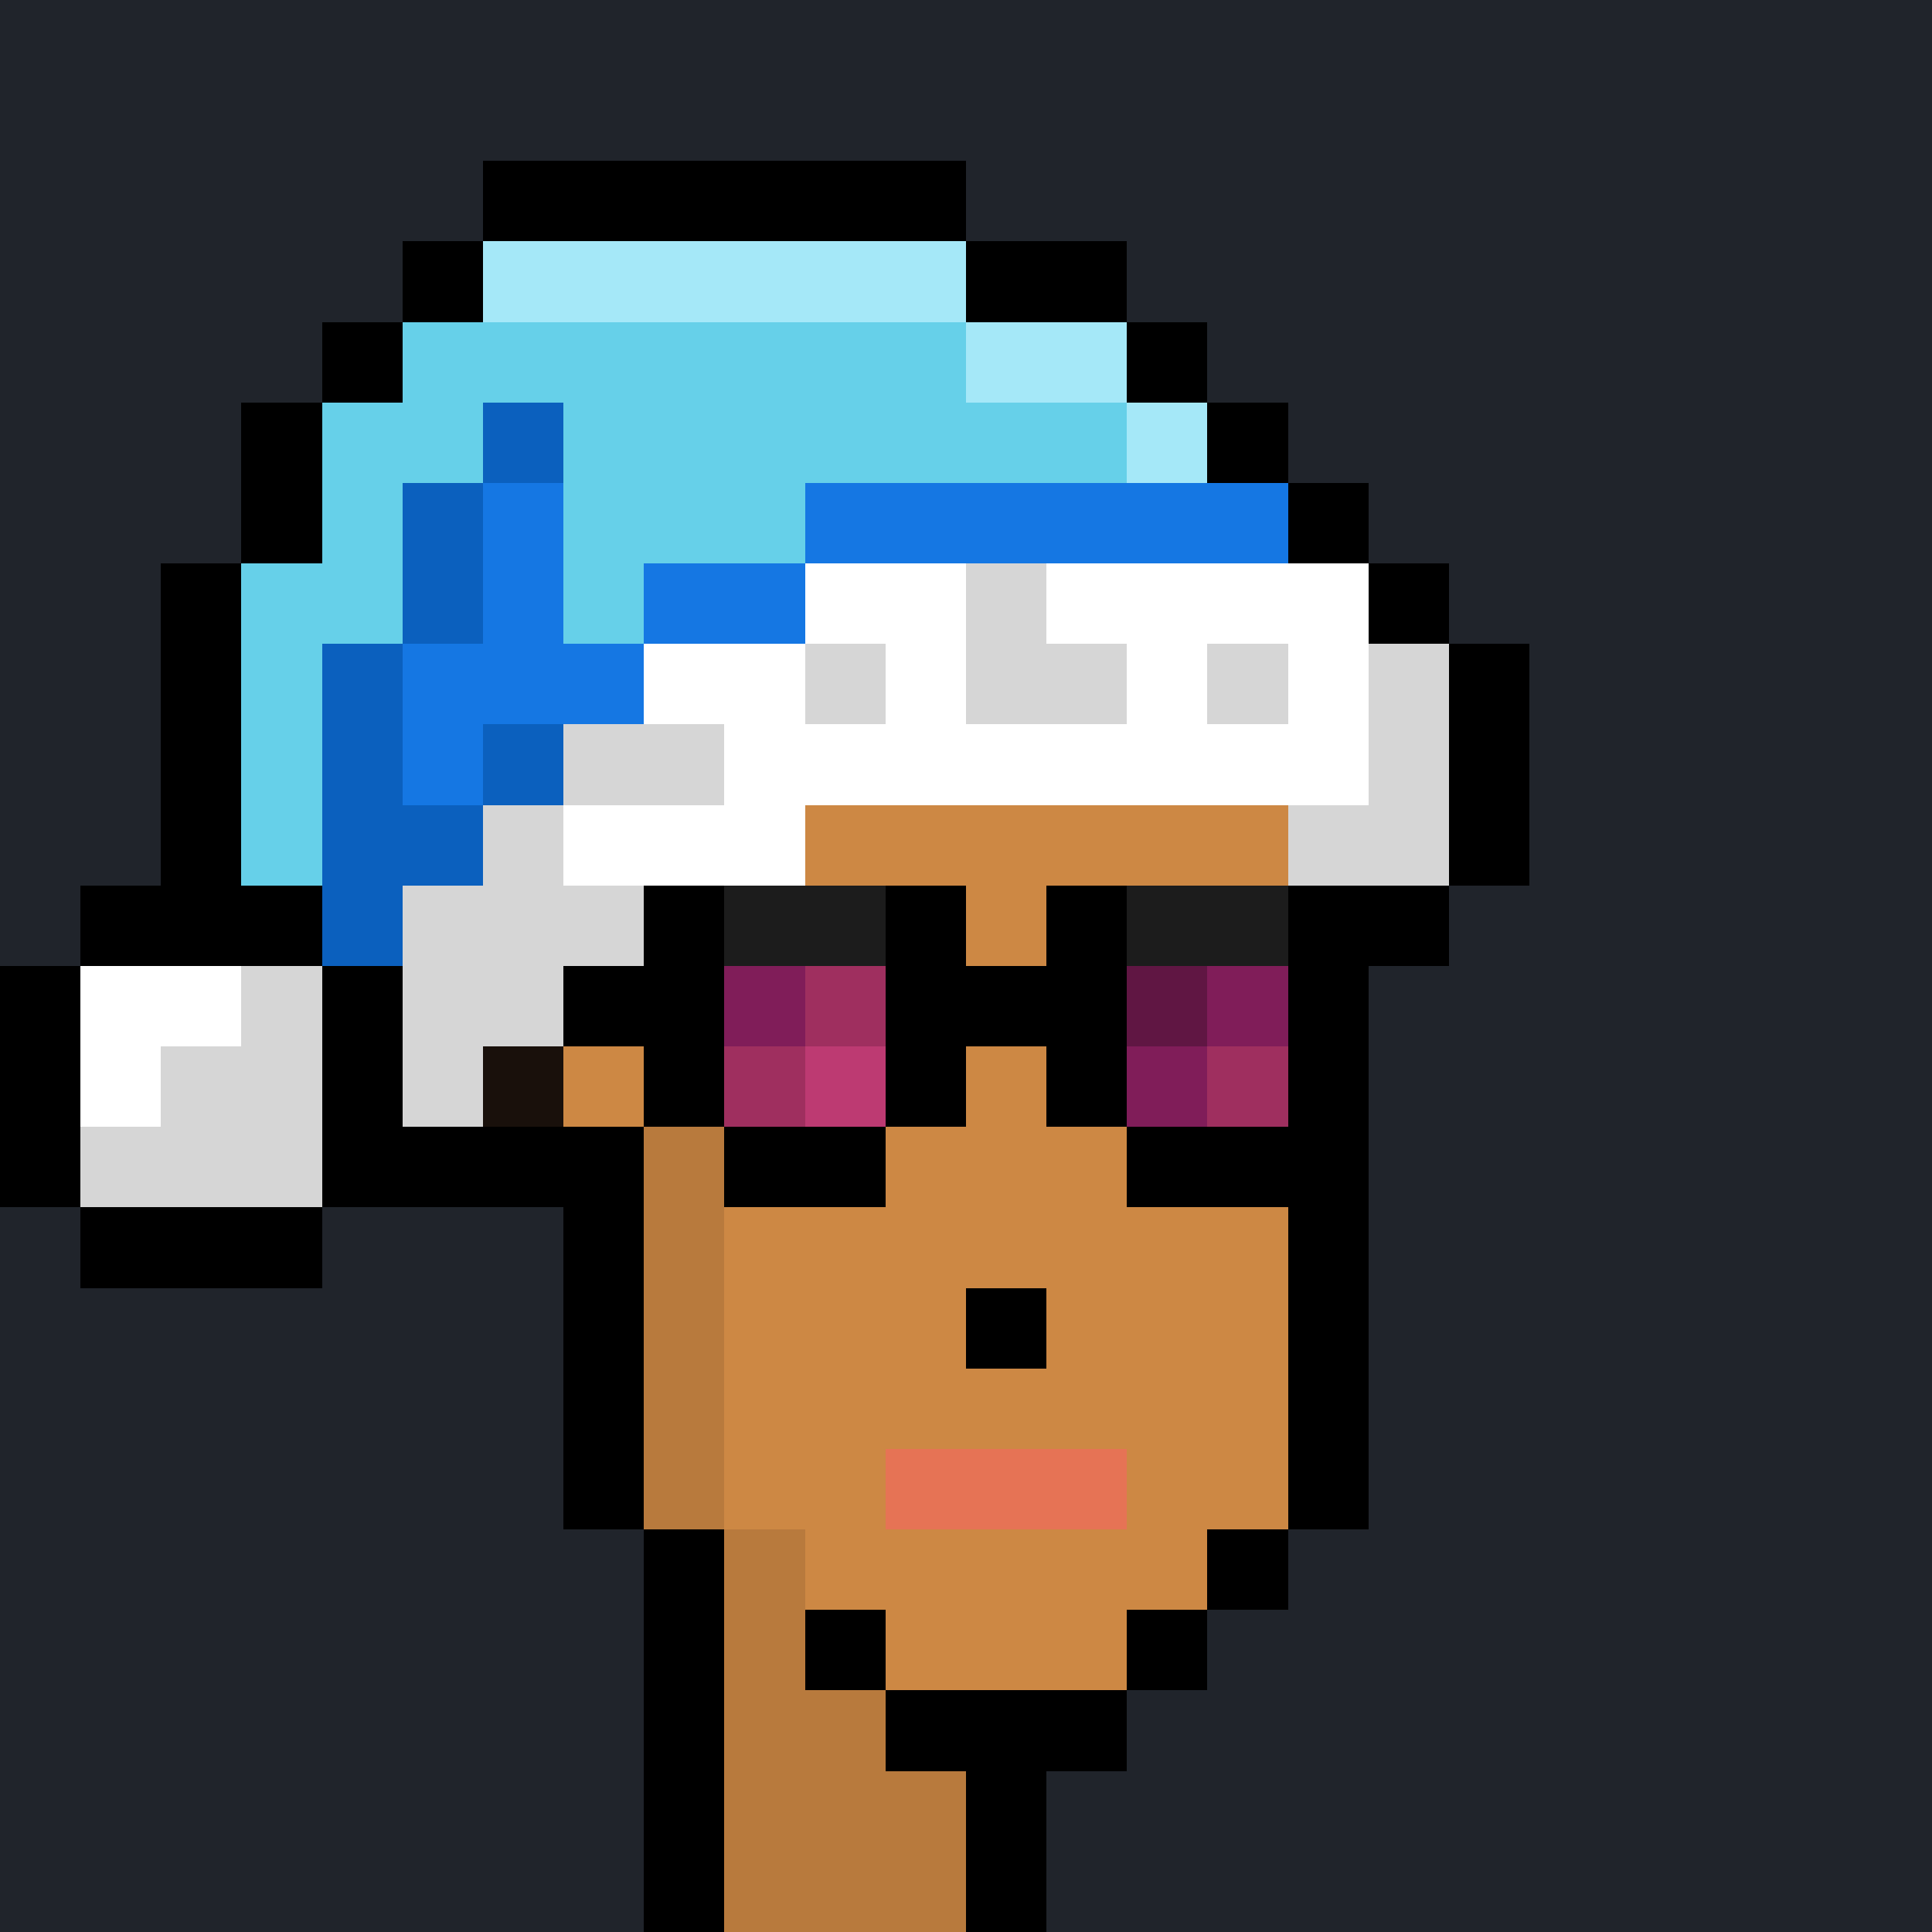 <svg shape-rendering="crispEdges" width="24" height="24" viewBox="0 0 24 24" xmlns="http://www.w3.org/2000/svg"><rect x="0" y="0" width="24" height="24" fill="#808080" stroke="none"/><path d="M0 0v1h24v-1" fill="#20242bff"/><path d="M0 1v1h24v-1" fill="#20242bff"/><path d="M0 2v1h6v-1" fill="#20242bff"/><path d="M6 2v1h6v-1" fill="#000000ff"/><path d="M12 2v1h12v-1" fill="#20242bff"/><path d="M0 3v1h5v-1" fill="#20242bff"/><path d="M5 3v1h1v-1" fill="#000000ff"/><path d="M6 3v1h6v-1" fill="#a5e8f8ff"/><path d="M12 3v1h2v-1" fill="#000000ff"/><path d="M14 3v1h10v-1" fill="#20242bff"/><path d="M0 4v1h4v-1" fill="#20242bff"/><path d="M4 4v1h1v-1" fill="#000000ff"/><path d="M5 4v1h7v-1" fill="#66d0e9ff"/><path d="M12 4v1h2v-1" fill="#a5e8f8ff"/><path d="M14 4v1h1v-1" fill="#000000ff"/><path d="M15 4v1h9v-1" fill="#20242bff"/><path d="M0 5v1h3v-1" fill="#20242bff"/><path d="M3 5v1h1v-1" fill="#000000ff"/><path d="M4 5v1h2v-1" fill="#66d0e9ff"/><path d="M6 5v1h1v-1" fill="#0b60beff"/><path d="M7 5v1h7v-1" fill="#66d0e9ff"/><path d="M14 5v1h1v-1" fill="#a5e8f8ff"/><path d="M15 5v1h1v-1" fill="#000000ff"/><path d="M16 5v1h8v-1" fill="#20242bff"/><path d="M0 6v1h3v-1" fill="#20242bff"/><path d="M3 6v1h1v-1" fill="#000000ff"/><path d="M4 6v1h1v-1" fill="#66d0e9ff"/><path d="M5 6v1h1v-1" fill="#0b60beff"/><path d="M6 6v1h1v-1" fill="#1577e3ff"/><path d="M7 6v1h3v-1" fill="#66d0e9ff"/><path d="M10 6v1h6v-1" fill="#1577e3ff"/><path d="M16 6v1h1v-1" fill="#000000ff"/><path d="M17 6v1h7v-1" fill="#20242bff"/><path d="M0 7v1h2v-1" fill="#20242bff"/><path d="M2 7v1h1v-1" fill="#000000ff"/><path d="M3 7v1h2v-1" fill="#66d0e9ff"/><path d="M5 7v1h1v-1" fill="#0b60beff"/><path d="M6 7v1h1v-1" fill="#1577e3ff"/><path d="M7 7v1h1v-1" fill="#66d0e9ff"/><path d="M8 7v1h2v-1" fill="#1577e3ff"/><path d="M10 7v1h2v-1" fill="#ffffffff"/><path d="M12 7v1h1v-1" fill="#d6d6d6ff"/><path d="M13 7v1h4v-1" fill="#ffffffff"/><path d="M17 7v1h1v-1" fill="#000000ff"/><path d="M18 7v1h6v-1" fill="#20242bff"/><path d="M0 8v1h2v-1" fill="#20242bff"/><path d="M2 8v1h1v-1" fill="#000000ff"/><path d="M3 8v1h1v-1" fill="#66d0e9ff"/><path d="M4 8v1h1v-1" fill="#0b60beff"/><path d="M5 8v1h3v-1" fill="#1577e3ff"/><path d="M8 8v1h2v-1" fill="#ffffffff"/><path d="M10 8v1h1v-1" fill="#d6d6d6ff"/><path d="M11 8v1h1v-1" fill="#ffffffff"/><path d="M12 8v1h2v-1" fill="#d6d6d6ff"/><path d="M14 8v1h1v-1" fill="#ffffffff"/><path d="M15 8v1h1v-1" fill="#d6d6d6ff"/><path d="M16 8v1h1v-1" fill="#ffffffff"/><path d="M17 8v1h1v-1" fill="#d6d6d6ff"/><path d="M18 8v1h1v-1" fill="#000000ff"/><path d="M19 8v1h5v-1" fill="#20242bff"/><path d="M0 9v1h2v-1" fill="#20242bff"/><path d="M2 9v1h1v-1" fill="#000000ff"/><path d="M3 9v1h1v-1" fill="#66d0e9ff"/><path d="M4 9v1h1v-1" fill="#0b60beff"/><path d="M5 9v1h1v-1" fill="#1577e3ff"/><path d="M6 9v1h1v-1" fill="#0b60beff"/><path d="M7 9v1h2v-1" fill="#d6d6d6ff"/><path d="M9 9v1h8v-1" fill="#ffffffff"/><path d="M17 9v1h1v-1" fill="#d6d6d6ff"/><path d="M18 9v1h1v-1" fill="#000000ff"/><path d="M19 9v1h5v-1" fill="#20242bff"/><path d="M0 10v1h2v-1" fill="#20242bff"/><path d="M2 10v1h1v-1" fill="#000000ff"/><path d="M3 10v1h1v-1" fill="#66d0e9ff"/><path d="M4 10v1h2v-1" fill="#0b60beff"/><path d="M6 10v1h1v-1" fill="#d6d6d6ff"/><path d="M7 10v1h3v-1" fill="#ffffffff"/><path d="M10 10v1h6v-1" fill="#cd8844ff"/><path d="M16 10v1h2v-1" fill="#d6d6d6ff"/><path d="M18 10v1h1v-1" fill="#000000ff"/><path d="M19 10v1h5v-1" fill="#20242bff"/><path d="M0 11v1h1v-1" fill="#20242bff"/><path d="M1 11v1h3v-1" fill="#000000ff"/><path d="M4 11v1h1v-1" fill="#0b60beff"/><path d="M5 11v1h3v-1" fill="#d6d6d6ff"/><path d="M8 11v1h1v-1" fill="#000000ff"/><path d="M9 11v1h2v-1" fill="#1c1c1cff"/><path d="M11 11v1h1v-1" fill="#000000ff"/><path d="M12 11v1h1v-1" fill="#cd8844ff"/><path d="M13 11v1h1v-1" fill="#000000ff"/><path d="M14 11v1h2v-1" fill="#1c1c1cff"/><path d="M16 11v1h2v-1" fill="#000000ff"/><path d="M18 11v1h6v-1" fill="#20242bff"/><path d="M0 12v1h1v-1" fill="#000000ff"/><path d="M1 12v1h2v-1" fill="#ffffffff"/><path d="M3 12v1h1v-1" fill="#d6d6d6ff"/><path d="M4 12v1h1v-1" fill="#000000ff"/><path d="M5 12v1h2v-1" fill="#d6d6d6ff"/><path d="M7 12v1h2v-1" fill="#000000ff"/><path d="M9 12v1h1v-1" fill="#801d59ff"/><path d="M10 12v1h1v-1" fill="#9f2f5fff"/><path d="M11 12v1h3v-1" fill="#000000ff"/><path d="M14 12v1h1v-1" fill="#601643ff"/><path d="M15 12v1h1v-1" fill="#801d59ff"/><path d="M16 12v1h1v-1" fill="#000000ff"/><path d="M17 12v1h7v-1" fill="#20242bff"/><path d="M0 13v1h1v-1" fill="#000000ff"/><path d="M1 13v1h1v-1" fill="#ffffffff"/><path d="M2 13v1h2v-1" fill="#d6d6d6ff"/><path d="M4 13v1h1v-1" fill="#000000ff"/><path d="M5 13v1h1v-1" fill="#d6d6d6ff"/><path d="M6 13v1h1v-1" fill="#19100bff"/><path d="M7 13v1h1v-1" fill="#cd8844ff"/><path d="M8 13v1h1v-1" fill="#000000ff"/><path d="M9 13v1h1v-1" fill="#9f2f5fff"/><path d="M10 13v1h1v-1" fill="#bd3a72ff"/><path d="M11 13v1h1v-1" fill="#000000ff"/><path d="M12 13v1h1v-1" fill="#cd8844ff"/><path d="M13 13v1h1v-1" fill="#000000ff"/><path d="M14 13v1h1v-1" fill="#801d59ff"/><path d="M15 13v1h1v-1" fill="#9f2f5fff"/><path d="M16 13v1h1v-1" fill="#000000ff"/><path d="M17 13v1h7v-1" fill="#20242bff"/><path d="M0 14v1h1v-1" fill="#000000ff"/><path d="M1 14v1h3v-1" fill="#d6d6d6ff"/><path d="M4 14v1h4v-1" fill="#000000ff"/><path d="M8 14v1h1v-1" fill="#b87a3dff"/><path d="M9 14v1h2v-1" fill="#000000ff"/><path d="M11 14v1h3v-1" fill="#cd8844ff"/><path d="M14 14v1h3v-1" fill="#000000ff"/><path d="M17 14v1h7v-1" fill="#20242bff"/><path d="M0 15v1h1v-1" fill="#20242bff"/><path d="M1 15v1h3v-1" fill="#000000ff"/><path d="M4 15v1h3v-1" fill="#20242bff"/><path d="M7 15v1h1v-1" fill="#000000ff"/><path d="M8 15v1h1v-1" fill="#b87a3dff"/><path d="M9 15v1h7v-1" fill="#cd8844ff"/><path d="M16 15v1h1v-1" fill="#000000ff"/><path d="M17 15v1h7v-1" fill="#20242bff"/><path d="M0 16v1h7v-1" fill="#20242bff"/><path d="M7 16v1h1v-1" fill="#000000ff"/><path d="M8 16v1h1v-1" fill="#b87a3dff"/><path d="M9 16v1h3v-1" fill="#cd8844ff"/><path d="M12 16v1h1v-1" fill="#000000ff"/><path d="M13 16v1h3v-1" fill="#cd8844ff"/><path d="M16 16v1h1v-1" fill="#000000ff"/><path d="M17 16v1h7v-1" fill="#20242bff"/><path d="M0 17v1h7v-1" fill="#20242bff"/><path d="M7 17v1h1v-1" fill="#000000ff"/><path d="M8 17v1h1v-1" fill="#b87a3dff"/><path d="M9 17v1h7v-1" fill="#cd8844ff"/><path d="M16 17v1h1v-1" fill="#000000ff"/><path d="M17 17v1h7v-1" fill="#20242bff"/><path d="M0 18v1h7v-1" fill="#20242bff"/><path d="M7 18v1h1v-1" fill="#000000ff"/><path d="M8 18v1h1v-1" fill="#b87a3dff"/><path d="M9 18v1h2v-1" fill="#cd8844ff"/><path d="M11 18v1h3v-1" fill="#e67355ff"/><path d="M14 18v1h2v-1" fill="#cd8844ff"/><path d="M16 18v1h1v-1" fill="#000000ff"/><path d="M17 18v1h7v-1" fill="#20242bff"/><path d="M0 19v1h8v-1" fill="#20242bff"/><path d="M8 19v1h1v-1" fill="#000000ff"/><path d="M9 19v1h1v-1" fill="#b87a3dff"/><path d="M10 19v1h5v-1" fill="#cd8844ff"/><path d="M15 19v1h1v-1" fill="#000000ff"/><path d="M16 19v1h8v-1" fill="#20242bff"/><path d="M0 20v1h8v-1" fill="#20242bff"/><path d="M8 20v1h1v-1" fill="#000000ff"/><path d="M9 20v1h1v-1" fill="#b87a3dff"/><path d="M10 20v1h1v-1" fill="#000000ff"/><path d="M11 20v1h3v-1" fill="#cd8844ff"/><path d="M14 20v1h1v-1" fill="#000000ff"/><path d="M15 20v1h9v-1" fill="#20242bff"/><path d="M0 21v1h8v-1" fill="#20242bff"/><path d="M8 21v1h1v-1" fill="#000000ff"/><path d="M9 21v1h2v-1" fill="#b87a3dff"/><path d="M11 21v1h3v-1" fill="#000000ff"/><path d="M14 21v1h10v-1" fill="#20242bff"/><path d="M0 22v1h8v-1" fill="#20242bff"/><path d="M8 22v1h1v-1" fill="#000000ff"/><path d="M9 22v1h3v-1" fill="#b87a3dff"/><path d="M12 22v1h1v-1" fill="#000000ff"/><path d="M13 22v1h11v-1" fill="#20242bff"/><path d="M0 23v1h8v-1" fill="#20242bff"/><path d="M8 23v1h1v-1" fill="#000000ff"/><path d="M9 23v1h3v-1" fill="#b87a3dff"/><path d="M12 23v1h1v-1" fill="#000000ff"/><path d="M13 23v1h11v-1" fill="#20242bff"/></svg>